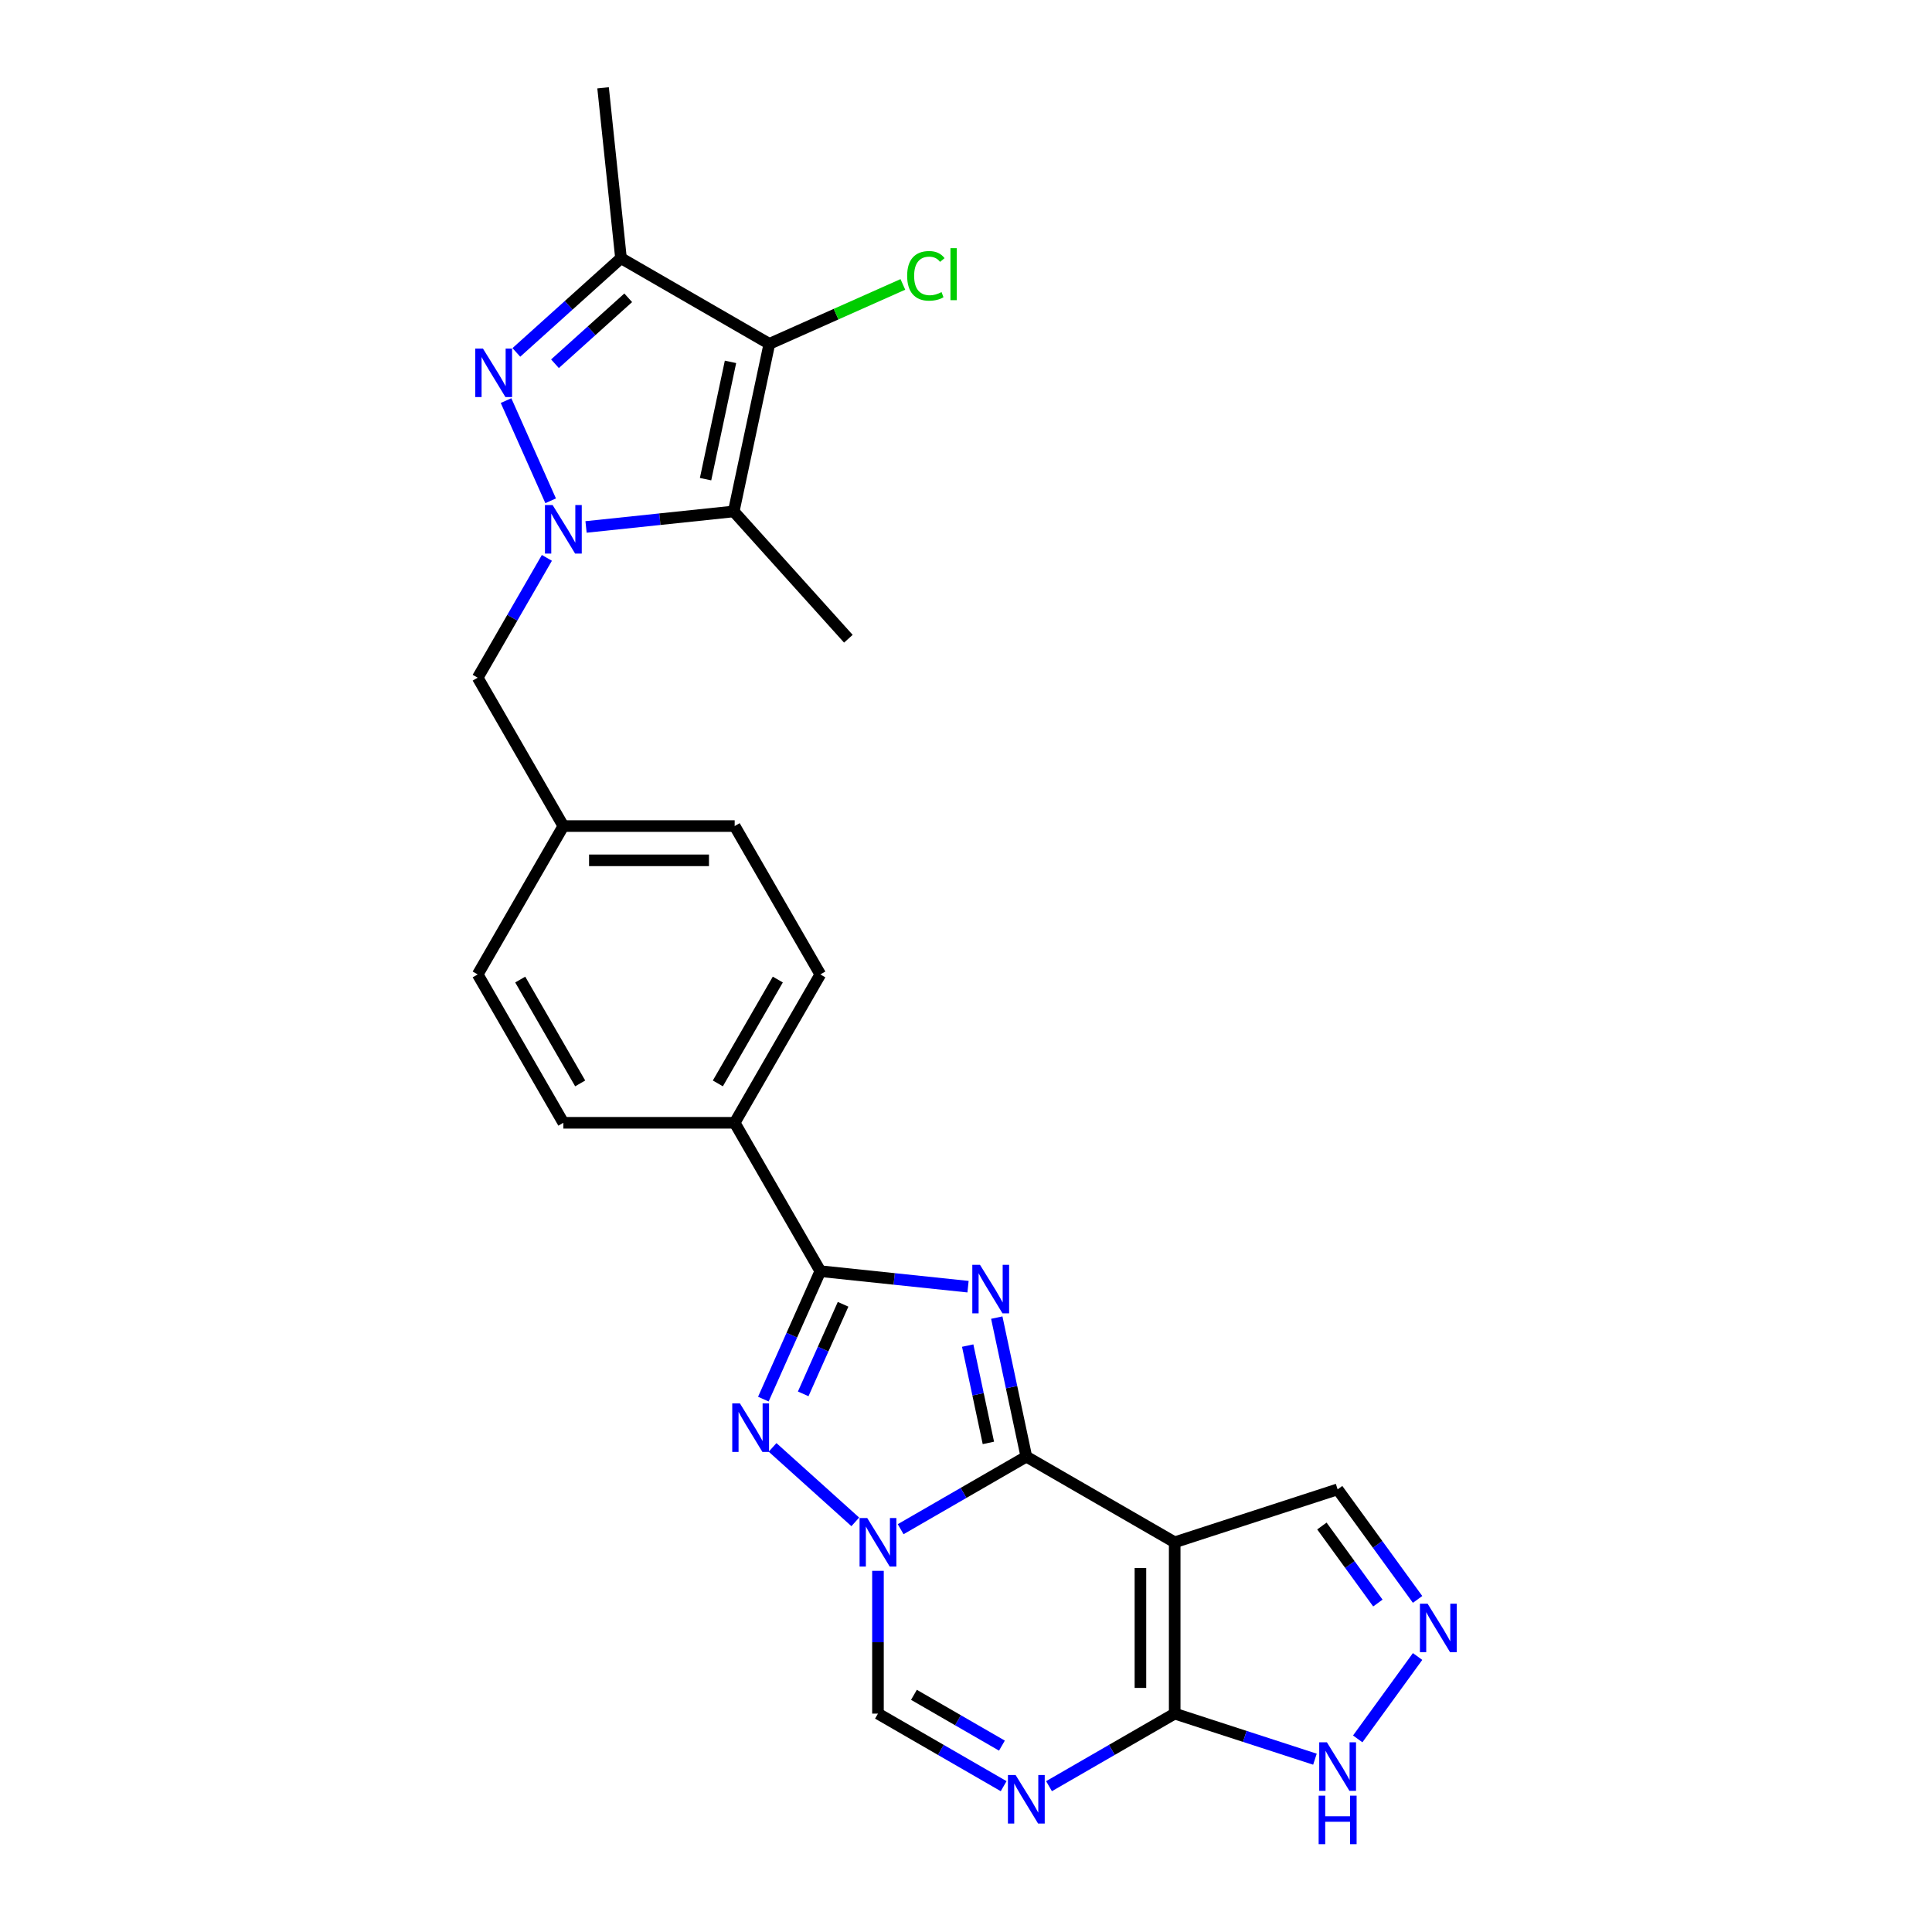 <?xml version='1.0' encoding='iso-8859-1'?>
<svg version='1.1' baseProfile='full'
              xmlns='http://www.w3.org/2000/svg'
                      xmlns:rdkit='http://www.rdkit.org/xml'
                      xmlns:xlink='http://www.w3.org/1999/xlink'
                  xml:space='preserve'
width='1000px' height='1000px' viewBox='0 0 1000 1000'>
<!-- END OF HEADER -->
<rect style='opacity:1.0;fill:#FFFFFF;stroke:none' width='1000' height='1000' x='0' y='0'> </rect>
<path class='bond-0' d='M 531.226,753.954 L 523.578,717.973' style='fill:none;fill-rule:evenodd;stroke:#000000;stroke-width:6px;stroke-linecap:butt;stroke-linejoin:miter;stroke-opacity:1' />
<path class='bond-0' d='M 523.578,717.973 L 515.93,681.992' style='fill:none;fill-rule:evenodd;stroke:#0000FF;stroke-width:6px;stroke-linecap:butt;stroke-linejoin:miter;stroke-opacity:1' />
<path class='bond-0' d='M 511.585,746.847 L 506.231,721.66' style='fill:none;fill-rule:evenodd;stroke:#000000;stroke-width:6px;stroke-linecap:butt;stroke-linejoin:miter;stroke-opacity:1' />
<path class='bond-0' d='M 506.231,721.66 L 500.878,696.473' style='fill:none;fill-rule:evenodd;stroke:#0000FF;stroke-width:6px;stroke-linecap:butt;stroke-linejoin:miter;stroke-opacity:1' />
<path class='bond-1' d='M 531.226,753.954 L 498.7,772.733' style='fill:none;fill-rule:evenodd;stroke:#000000;stroke-width:6px;stroke-linecap:butt;stroke-linejoin:miter;stroke-opacity:1' />
<path class='bond-1' d='M 498.7,772.733 L 466.173,791.513' style='fill:none;fill-rule:evenodd;stroke:#0000FF;stroke-width:6px;stroke-linecap:butt;stroke-linejoin:miter;stroke-opacity:1' />
<path class='bond-3' d='M 531.226,753.954 L 608.02,798.291' style='fill:none;fill-rule:evenodd;stroke:#000000;stroke-width:6px;stroke-linecap:butt;stroke-linejoin:miter;stroke-opacity:1' />
<path class='bond-6' d='M 501.05,665.985 L 462.826,661.967' style='fill:none;fill-rule:evenodd;stroke:#0000FF;stroke-width:6px;stroke-linecap:butt;stroke-linejoin:miter;stroke-opacity:1' />
<path class='bond-6' d='M 462.826,661.967 L 424.603,657.95' style='fill:none;fill-rule:evenodd;stroke:#000000;stroke-width:6px;stroke-linecap:butt;stroke-linejoin:miter;stroke-opacity:1' />
<path class='bond-4' d='M 442.693,787.72 L 399.881,749.172' style='fill:none;fill-rule:evenodd;stroke:#0000FF;stroke-width:6px;stroke-linecap:butt;stroke-linejoin:miter;stroke-opacity:1' />
<path class='bond-12' d='M 454.433,813.064 L 454.433,850.014' style='fill:none;fill-rule:evenodd;stroke:#0000FF;stroke-width:6px;stroke-linecap:butt;stroke-linejoin:miter;stroke-opacity:1' />
<path class='bond-12' d='M 454.433,850.014 L 454.433,886.964' style='fill:none;fill-rule:evenodd;stroke:#000000;stroke-width:6px;stroke-linecap:butt;stroke-linejoin:miter;stroke-opacity:1' />
<path class='bond-2' d='M 283.064,288.756 L 265.16,319.766' style='fill:none;fill-rule:evenodd;stroke:#0000FF;stroke-width:6px;stroke-linecap:butt;stroke-linejoin:miter;stroke-opacity:1' />
<path class='bond-2' d='M 265.16,319.766 L 247.256,350.777' style='fill:none;fill-rule:evenodd;stroke:#000000;stroke-width:6px;stroke-linecap:butt;stroke-linejoin:miter;stroke-opacity:1' />
<path class='bond-5' d='M 285.015,259.21 L 261.923,207.345' style='fill:none;fill-rule:evenodd;stroke:#0000FF;stroke-width:6px;stroke-linecap:butt;stroke-linejoin:miter;stroke-opacity:1' />
<path class='bond-7' d='M 303.333,272.749 L 341.557,268.732' style='fill:none;fill-rule:evenodd;stroke:#0000FF;stroke-width:6px;stroke-linecap:butt;stroke-linejoin:miter;stroke-opacity:1' />
<path class='bond-7' d='M 341.557,268.732 L 379.78,264.714' style='fill:none;fill-rule:evenodd;stroke:#000000;stroke-width:6px;stroke-linecap:butt;stroke-linejoin:miter;stroke-opacity:1' />
<path class='bond-9' d='M 608.02,798.291 L 608.02,886.964' style='fill:none;fill-rule:evenodd;stroke:#000000;stroke-width:6px;stroke-linecap:butt;stroke-linejoin:miter;stroke-opacity:1' />
<path class='bond-9' d='M 590.285,811.592 L 590.285,873.663' style='fill:none;fill-rule:evenodd;stroke:#000000;stroke-width:6px;stroke-linecap:butt;stroke-linejoin:miter;stroke-opacity:1' />
<path class='bond-15' d='M 608.02,798.291 L 692.353,770.889' style='fill:none;fill-rule:evenodd;stroke:#000000;stroke-width:6px;stroke-linecap:butt;stroke-linejoin:miter;stroke-opacity:1' />
<path class='bond-26' d='M 395.113,724.184 L 409.858,691.067' style='fill:none;fill-rule:evenodd;stroke:#0000FF;stroke-width:6px;stroke-linecap:butt;stroke-linejoin:miter;stroke-opacity:1' />
<path class='bond-26' d='M 409.858,691.067 L 424.603,657.95' style='fill:none;fill-rule:evenodd;stroke:#000000;stroke-width:6px;stroke-linecap:butt;stroke-linejoin:miter;stroke-opacity:1' />
<path class='bond-26' d='M 415.738,721.462 L 426.059,698.28' style='fill:none;fill-rule:evenodd;stroke:#0000FF;stroke-width:6px;stroke-linecap:butt;stroke-linejoin:miter;stroke-opacity:1' />
<path class='bond-26' d='M 426.059,698.28 L 436.381,675.098' style='fill:none;fill-rule:evenodd;stroke:#000000;stroke-width:6px;stroke-linecap:butt;stroke-linejoin:miter;stroke-opacity:1' />
<path class='bond-11' d='M 267.266,182.405 L 294.345,158.024' style='fill:none;fill-rule:evenodd;stroke:#0000FF;stroke-width:6px;stroke-linecap:butt;stroke-linejoin:miter;stroke-opacity:1' />
<path class='bond-11' d='M 294.345,158.024 L 321.423,133.642' style='fill:none;fill-rule:evenodd;stroke:#000000;stroke-width:6px;stroke-linecap:butt;stroke-linejoin:miter;stroke-opacity:1' />
<path class='bond-11' d='M 287.257,188.27 L 306.212,171.203' style='fill:none;fill-rule:evenodd;stroke:#0000FF;stroke-width:6px;stroke-linecap:butt;stroke-linejoin:miter;stroke-opacity:1' />
<path class='bond-11' d='M 306.212,171.203 L 325.166,154.136' style='fill:none;fill-rule:evenodd;stroke:#000000;stroke-width:6px;stroke-linecap:butt;stroke-linejoin:miter;stroke-opacity:1' />
<path class='bond-17' d='M 424.603,657.95 L 380.266,581.157' style='fill:none;fill-rule:evenodd;stroke:#000000;stroke-width:6px;stroke-linecap:butt;stroke-linejoin:miter;stroke-opacity:1' />
<path class='bond-8' d='M 379.78,264.714 L 398.216,177.979' style='fill:none;fill-rule:evenodd;stroke:#000000;stroke-width:6px;stroke-linecap:butt;stroke-linejoin:miter;stroke-opacity:1' />
<path class='bond-8' d='M 365.199,248.017 L 378.104,187.302' style='fill:none;fill-rule:evenodd;stroke:#000000;stroke-width:6px;stroke-linecap:butt;stroke-linejoin:miter;stroke-opacity:1' />
<path class='bond-22' d='M 379.78,264.714 L 439.114,330.611' style='fill:none;fill-rule:evenodd;stroke:#000000;stroke-width:6px;stroke-linecap:butt;stroke-linejoin:miter;stroke-opacity:1' />
<path class='bond-18' d='M 398.216,177.979 L 432.77,162.594' style='fill:none;fill-rule:evenodd;stroke:#000000;stroke-width:6px;stroke-linecap:butt;stroke-linejoin:miter;stroke-opacity:1' />
<path class='bond-18' d='M 432.77,162.594 L 467.324,147.21' style='fill:none;fill-rule:evenodd;stroke:#00CC00;stroke-width:6px;stroke-linecap:butt;stroke-linejoin:miter;stroke-opacity:1' />
<path class='bond-30' d='M 398.216,177.979 L 321.423,133.642' style='fill:none;fill-rule:evenodd;stroke:#000000;stroke-width:6px;stroke-linecap:butt;stroke-linejoin:miter;stroke-opacity:1' />
<path class='bond-10' d='M 608.02,886.964 L 575.493,905.743' style='fill:none;fill-rule:evenodd;stroke:#000000;stroke-width:6px;stroke-linecap:butt;stroke-linejoin:miter;stroke-opacity:1' />
<path class='bond-10' d='M 575.493,905.743 L 542.967,924.523' style='fill:none;fill-rule:evenodd;stroke:#0000FF;stroke-width:6px;stroke-linecap:butt;stroke-linejoin:miter;stroke-opacity:1' />
<path class='bond-14' d='M 608.02,886.964 L 644.316,898.758' style='fill:none;fill-rule:evenodd;stroke:#000000;stroke-width:6px;stroke-linecap:butt;stroke-linejoin:miter;stroke-opacity:1' />
<path class='bond-14' d='M 644.316,898.758 L 680.613,910.551' style='fill:none;fill-rule:evenodd;stroke:#0000FF;stroke-width:6px;stroke-linecap:butt;stroke-linejoin:miter;stroke-opacity:1' />
<path class='bond-27' d='M 519.486,924.523 L 486.96,905.743' style='fill:none;fill-rule:evenodd;stroke:#0000FF;stroke-width:6px;stroke-linecap:butt;stroke-linejoin:miter;stroke-opacity:1' />
<path class='bond-27' d='M 486.96,905.743 L 454.433,886.964' style='fill:none;fill-rule:evenodd;stroke:#000000;stroke-width:6px;stroke-linecap:butt;stroke-linejoin:miter;stroke-opacity:1' />
<path class='bond-27' d='M 518.595,903.53 L 495.827,890.385' style='fill:none;fill-rule:evenodd;stroke:#0000FF;stroke-width:6px;stroke-linecap:butt;stroke-linejoin:miter;stroke-opacity:1' />
<path class='bond-27' d='M 495.827,890.385 L 473.058,877.239' style='fill:none;fill-rule:evenodd;stroke:#000000;stroke-width:6px;stroke-linecap:butt;stroke-linejoin:miter;stroke-opacity:1' />
<path class='bond-23' d='M 321.423,133.642 L 312.154,45.455' style='fill:none;fill-rule:evenodd;stroke:#000000;stroke-width:6px;stroke-linecap:butt;stroke-linejoin:miter;stroke-opacity:1' />
<path class='bond-13' d='M 733.741,827.855 L 713.047,799.372' style='fill:none;fill-rule:evenodd;stroke:#0000FF;stroke-width:6px;stroke-linecap:butt;stroke-linejoin:miter;stroke-opacity:1' />
<path class='bond-13' d='M 713.047,799.372 L 692.353,770.889' style='fill:none;fill-rule:evenodd;stroke:#000000;stroke-width:6px;stroke-linecap:butt;stroke-linejoin:miter;stroke-opacity:1' />
<path class='bond-13' d='M 713.185,829.734 L 698.699,809.796' style='fill:none;fill-rule:evenodd;stroke:#0000FF;stroke-width:6px;stroke-linecap:butt;stroke-linejoin:miter;stroke-opacity:1' />
<path class='bond-13' d='M 698.699,809.796 L 684.214,789.858' style='fill:none;fill-rule:evenodd;stroke:#000000;stroke-width:6px;stroke-linecap:butt;stroke-linejoin:miter;stroke-opacity:1' />
<path class='bond-28' d='M 733.741,857.401 L 702.755,900.049' style='fill:none;fill-rule:evenodd;stroke:#0000FF;stroke-width:6px;stroke-linecap:butt;stroke-linejoin:miter;stroke-opacity:1' />
<path class='bond-16' d='M 247.256,350.777 L 291.593,427.57' style='fill:none;fill-rule:evenodd;stroke:#000000;stroke-width:6px;stroke-linecap:butt;stroke-linejoin:miter;stroke-opacity:1' />
<path class='bond-19' d='M 380.266,581.157 L 424.603,504.363' style='fill:none;fill-rule:evenodd;stroke:#000000;stroke-width:6px;stroke-linecap:butt;stroke-linejoin:miter;stroke-opacity:1' />
<path class='bond-19' d='M 371.558,560.77 L 402.594,507.015' style='fill:none;fill-rule:evenodd;stroke:#000000;stroke-width:6px;stroke-linecap:butt;stroke-linejoin:miter;stroke-opacity:1' />
<path class='bond-20' d='M 380.266,581.157 L 291.593,581.157' style='fill:none;fill-rule:evenodd;stroke:#000000;stroke-width:6px;stroke-linecap:butt;stroke-linejoin:miter;stroke-opacity:1' />
<path class='bond-25' d='M 424.603,504.363 L 380.266,427.57' style='fill:none;fill-rule:evenodd;stroke:#000000;stroke-width:6px;stroke-linecap:butt;stroke-linejoin:miter;stroke-opacity:1' />
<path class='bond-24' d='M 291.593,581.157 L 247.256,504.363' style='fill:none;fill-rule:evenodd;stroke:#000000;stroke-width:6px;stroke-linecap:butt;stroke-linejoin:miter;stroke-opacity:1' />
<path class='bond-24' d='M 300.301,560.77 L 269.265,507.015' style='fill:none;fill-rule:evenodd;stroke:#000000;stroke-width:6px;stroke-linecap:butt;stroke-linejoin:miter;stroke-opacity:1' />
<path class='bond-21' d='M 291.593,427.57 L 247.256,504.363' style='fill:none;fill-rule:evenodd;stroke:#000000;stroke-width:6px;stroke-linecap:butt;stroke-linejoin:miter;stroke-opacity:1' />
<path class='bond-29' d='M 291.593,427.57 L 380.266,427.57' style='fill:none;fill-rule:evenodd;stroke:#000000;stroke-width:6px;stroke-linecap:butt;stroke-linejoin:miter;stroke-opacity:1' />
<path class='bond-29' d='M 304.894,445.305 L 366.965,445.305' style='fill:none;fill-rule:evenodd;stroke:#000000;stroke-width:6px;stroke-linecap:butt;stroke-linejoin:miter;stroke-opacity:1' />
<path  class='atom-1' d='M 507.239 654.663
L 515.468 667.964
Q 516.284 669.276, 517.596 671.652
Q 518.909 674.029, 518.98 674.171
L 518.98 654.663
L 522.314 654.663
L 522.314 679.775
L 518.873 679.775
L 510.041 665.232
Q 509.013 663.53, 507.913 661.579
Q 506.849 659.628, 506.53 659.025
L 506.53 679.775
L 503.267 679.775
L 503.267 654.663
L 507.239 654.663
' fill='#0000FF'/>
<path  class='atom-2' d='M 448.882 785.735
L 457.111 799.036
Q 457.927 800.348, 459.239 802.725
Q 460.552 805.101, 460.623 805.243
L 460.623 785.735
L 463.957 785.735
L 463.957 810.847
L 460.516 810.847
L 451.684 796.305
Q 450.656 794.602, 449.556 792.651
Q 448.492 790.701, 448.173 790.098
L 448.173 810.847
L 444.91 810.847
L 444.91 785.735
L 448.882 785.735
' fill='#0000FF'/>
<path  class='atom-3' d='M 286.042 261.427
L 294.271 274.728
Q 295.086 276.04, 296.399 278.417
Q 297.711 280.793, 297.782 280.935
L 297.782 261.427
L 301.116 261.427
L 301.116 286.539
L 297.676 286.539
L 288.844 271.997
Q 287.815 270.294, 286.716 268.344
Q 285.652 266.393, 285.332 265.79
L 285.332 286.539
L 282.069 286.539
L 282.069 261.427
L 286.042 261.427
' fill='#0000FF'/>
<path  class='atom-5' d='M 382.985 726.401
L 391.214 739.702
Q 392.03 741.014, 393.342 743.391
Q 394.654 745.767, 394.725 745.909
L 394.725 726.401
L 398.06 726.401
L 398.06 751.513
L 394.619 751.513
L 385.787 736.971
Q 384.759 735.268, 383.659 733.317
Q 382.595 731.366, 382.276 730.764
L 382.276 751.513
L 379.012 751.513
L 379.012 726.401
L 382.985 726.401
' fill='#0000FF'/>
<path  class='atom-6' d='M 249.975 180.42
L 258.204 193.721
Q 259.02 195.033, 260.332 197.41
Q 261.645 199.786, 261.715 199.928
L 261.715 180.42
L 265.05 180.42
L 265.05 205.532
L 261.609 205.532
L 252.777 190.99
Q 251.749 189.287, 250.649 187.336
Q 249.585 185.386, 249.266 184.783
L 249.266 205.532
L 246.003 205.532
L 246.003 180.42
L 249.975 180.42
' fill='#0000FF'/>
<path  class='atom-11' d='M 525.675 918.745
L 533.904 932.046
Q 534.72 933.358, 536.033 935.735
Q 537.345 938.111, 537.416 938.253
L 537.416 918.745
L 540.75 918.745
L 540.75 943.857
L 537.309 943.857
L 528.478 929.315
Q 527.449 927.612, 526.349 925.661
Q 525.285 923.71, 524.966 923.107
L 524.966 943.857
L 521.703 943.857
L 521.703 918.745
L 525.675 918.745
' fill='#0000FF'/>
<path  class='atom-14' d='M 738.923 830.071
L 747.152 843.372
Q 747.968 844.685, 749.28 847.061
Q 750.592 849.438, 750.663 849.58
L 750.663 830.071
L 753.997 830.071
L 753.997 855.184
L 750.557 855.184
L 741.725 840.641
Q 740.696 838.939, 739.597 836.988
Q 738.533 835.037, 738.214 834.434
L 738.214 855.184
L 734.95 855.184
L 734.95 830.071
L 738.923 830.071
' fill='#0000FF'/>
<path  class='atom-15' d='M 686.802 901.81
L 695.031 915.111
Q 695.847 916.423, 697.159 918.799
Q 698.472 921.176, 698.542 921.318
L 698.542 901.81
L 701.877 901.81
L 701.877 926.922
L 698.436 926.922
L 689.604 912.38
Q 688.576 910.677, 687.476 908.726
Q 686.412 906.775, 686.093 906.172
L 686.093 926.922
L 682.83 926.922
L 682.83 901.81
L 686.802 901.81
' fill='#0000FF'/>
<path  class='atom-15' d='M 682.528 929.433
L 685.933 929.433
L 685.933 940.109
L 698.773 940.109
L 698.773 929.433
L 702.178 929.433
L 702.178 954.545
L 698.773 954.545
L 698.773 942.947
L 685.933 942.947
L 685.933 954.545
L 682.528 954.545
L 682.528 929.433
' fill='#0000FF'/>
<path  class='atom-19' d='M 469.54 142.781
Q 469.54 136.538, 472.449 133.275
Q 475.393 129.977, 480.962 129.977
Q 486.14 129.977, 488.907 133.63
L 486.566 135.545
Q 484.544 132.885, 480.962 132.885
Q 477.166 132.885, 475.145 135.439
Q 473.158 137.957, 473.158 142.781
Q 473.158 147.747, 475.216 150.301
Q 477.308 152.854, 481.352 152.854
Q 484.118 152.854, 487.346 151.187
L 488.339 153.847
Q 487.027 154.699, 485.041 155.195
Q 483.054 155.692, 480.855 155.692
Q 475.393 155.692, 472.449 152.358
Q 469.54 149.024, 469.54 142.781
' fill='#00CC00'/>
<path  class='atom-19' d='M 491.957 128.451
L 495.22 128.451
L 495.22 155.373
L 491.957 155.373
L 491.957 128.451
' fill='#00CC00'/>
</svg>

